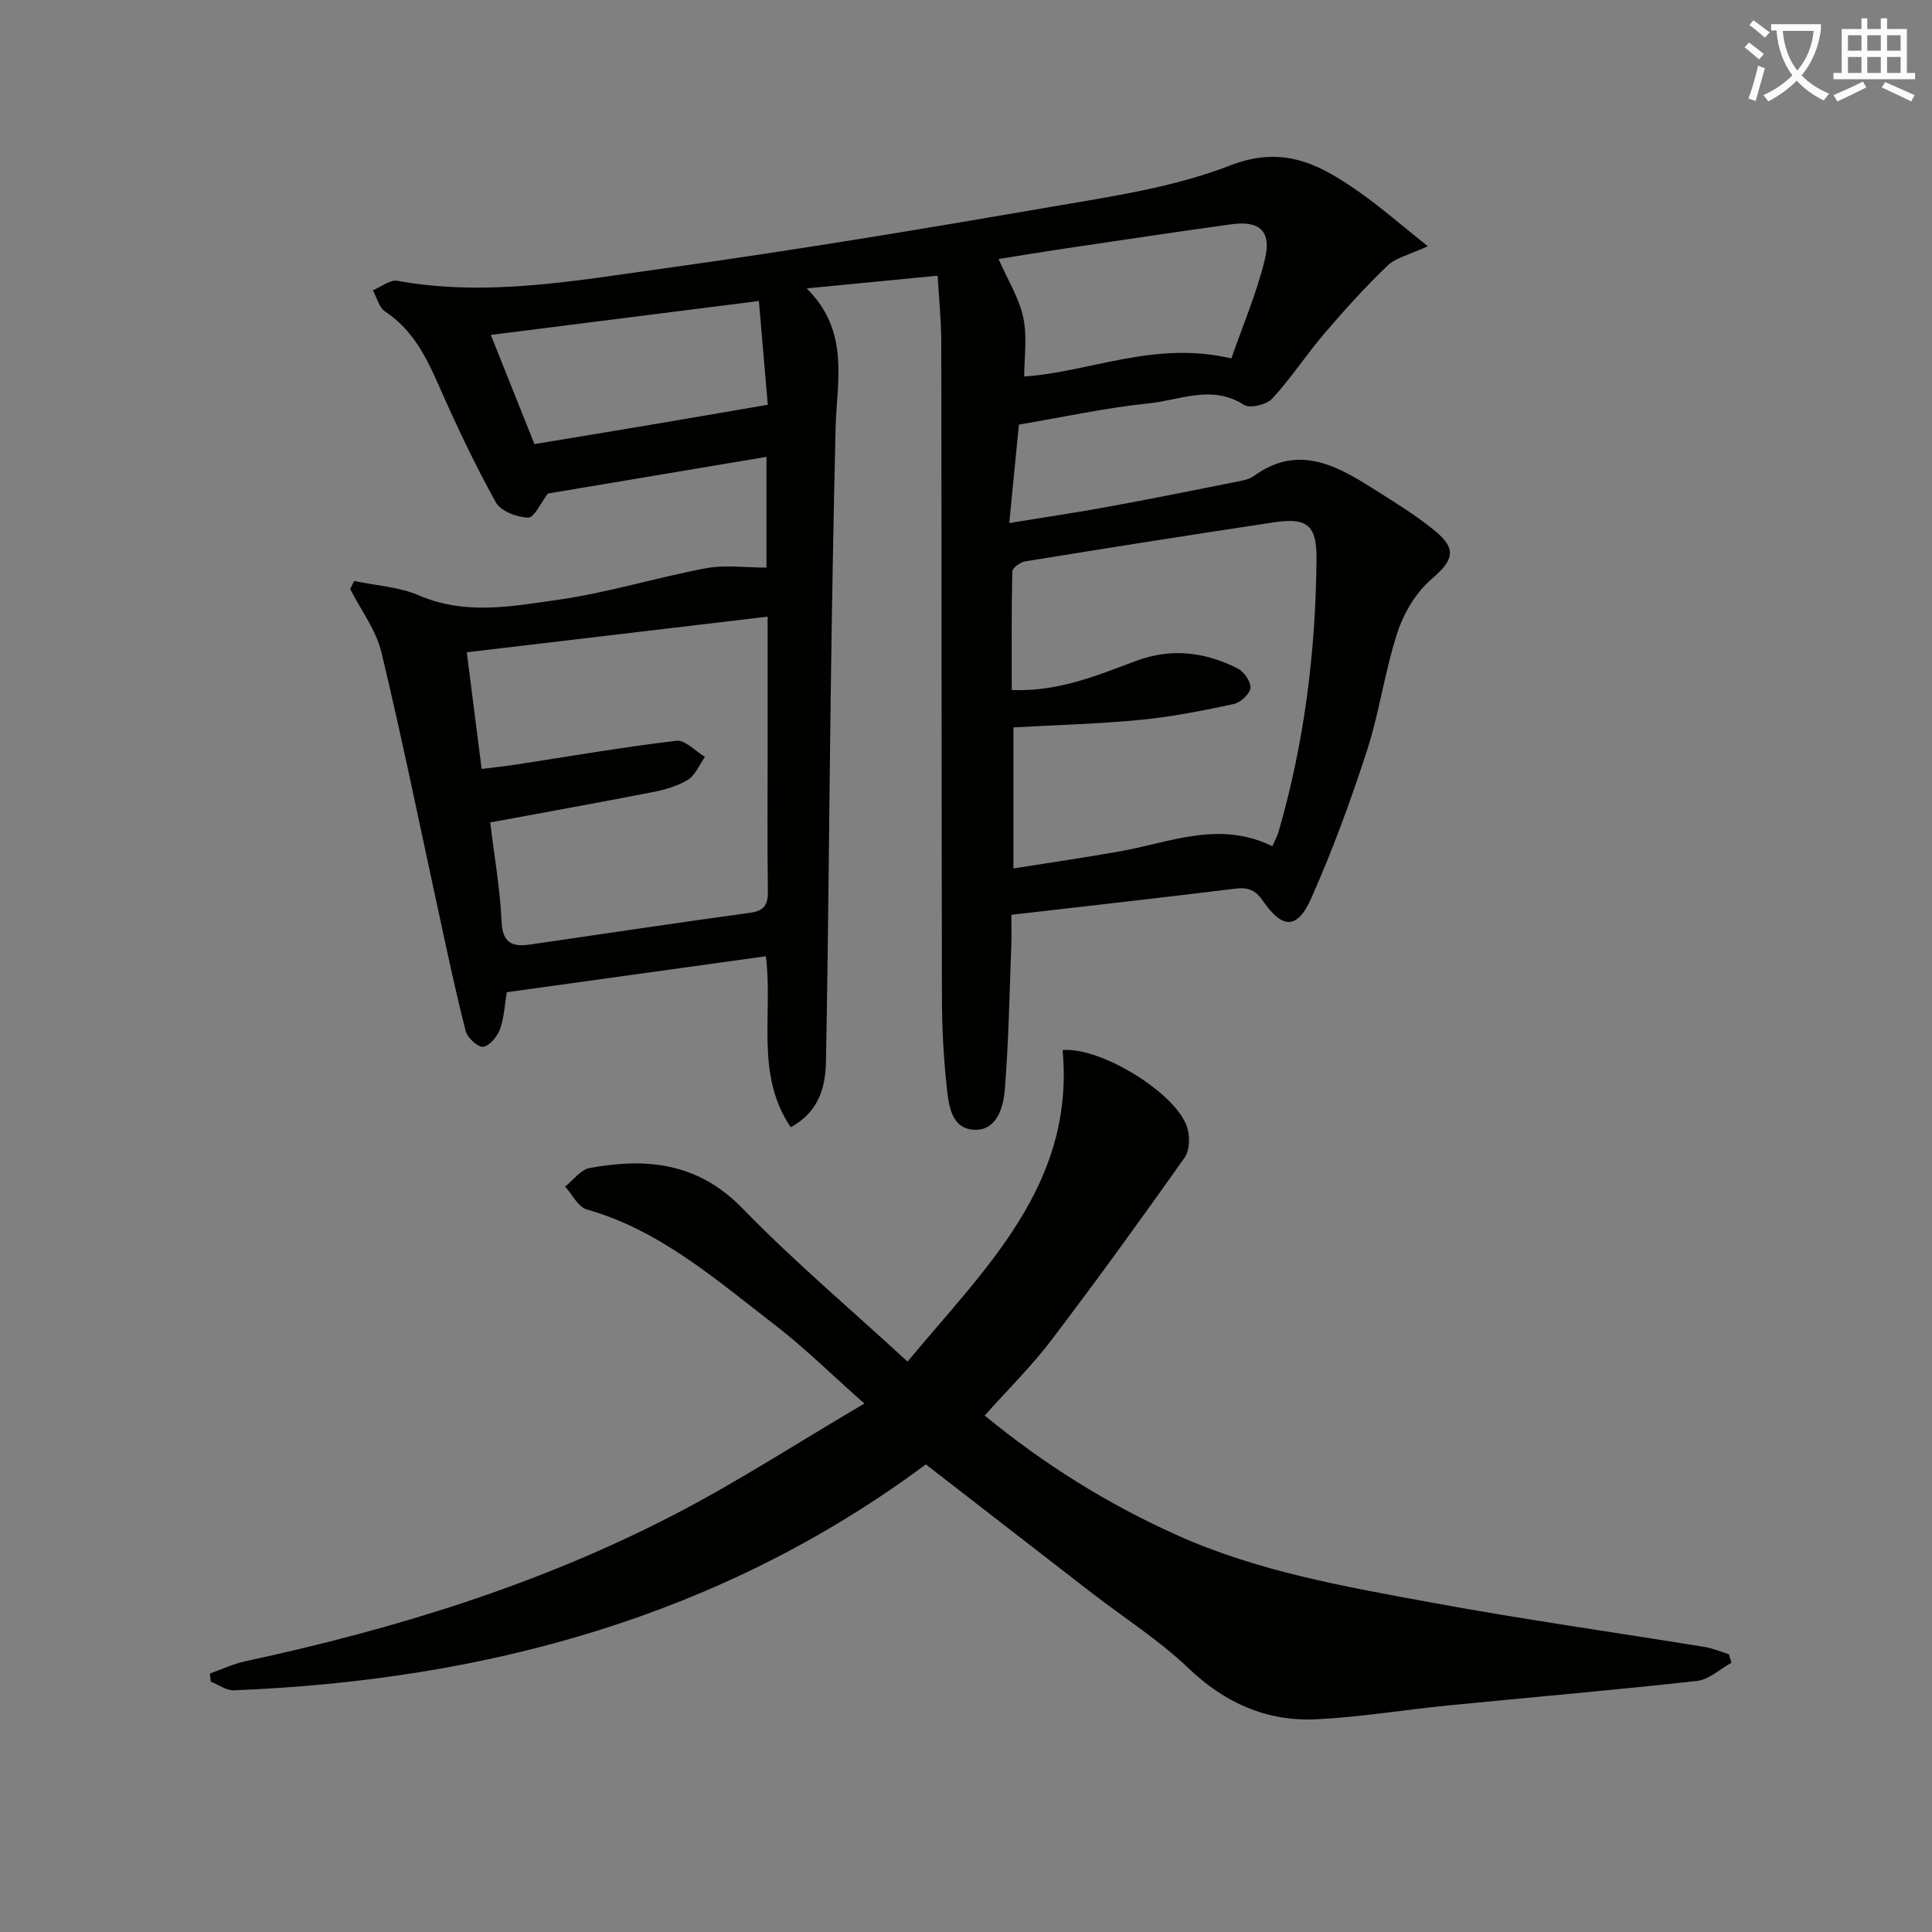 <svg enable-background="new 0 0 400 400" viewBox="0 0 400 400" xmlns="http://www.w3.org/2000/svg"><rect x="0" y="0" width="400" height="400" fill="#808080" stroke="none"/><path d="m362.1 8.8c1.1.8 2.1 1.6 3.1 2.4l-1 1.1c-1.3-1.1-2.3-2-3-2.5zm1.9 4.8c.5.2.9.4 1.4.5-.6 2.3-1.3 4.5-1.9 6.8l-1.5-.5c.8-2.1 1.4-4.3 2-6.8zm-1-9.4c1.3.9 2.4 1.8 3.4 2.5l-1 1.1c-1.4-1.2-2.4-2.1-3.2-2.6zm3.7 2.2v-1.4h10.3v1.2c-.5 3.6-1.8 6.8-4 9.4 1.5 1.6 3.4 2.8 5.7 3.8-.3.4-.7.8-1.1 1.4-2.3-1.1-4.1-2.5-5.6-4.1-1.6 1.6-3.6 3.1-5.9 4.3-.3-.5-.7-.9-1-1.3 2.4-1.1 4.4-2.5 6-4.1-1.9-2.5-3-5.6-3.3-9.3h-1.1zm8.8 0h-6.4c.3 3.3 1.3 6 3 8.2 2-2.3 3.1-5.1 3.4-8.2z" fill="#fcfbfa"/><path d="m385.3 3.8h1.3v2.2h2.8v-2.2h1.3v2.2h4.1v9.1h1.7v1.3h-16.9v-1.3h1.7v-9.1h4.1v-2.2zm.4 13.1.7 1.2c-1.8.9-3.8 1.9-6 2.9-.2-.4-.5-.8-.8-1.3 2.3-1 4.3-1.9 6.1-2.8zm-3.1-6.4h2.8v-3.2h-2.8zm0 4.6h2.8v-3.3h-2.8zm4-4.6h2.8v-3.2h-2.8zm0 4.6h2.8v-3.3h-2.8zm3.7 1.9c2.1.9 4.1 1.8 6.1 2.7l-.7 1.3c-2.2-1.1-4.2-2-6.1-2.9zm3.2-9.7h-2.8v3.2h2.8zm-2.8 7.8h2.8v-3.3h-2.8z" fill="#fcfbfa"/><g fill="#010100"><path d="m163.72 233.38c-7.42-10.93-3.65-23.31-5.15-35.4-17.89 2.48-35.58 4.94-53.65 7.45-.42 2.51-.52 5.19-1.38 7.59-.55 1.53-2.1 3.46-3.47 3.7-1.03.19-3.28-1.81-3.63-3.18-2.06-7.99-3.76-16.07-5.51-24.13-3.95-18.12-7.62-36.31-11.96-54.35-1.11-4.63-4.26-8.76-6.48-13.12.28-.55.56-1.1.84-1.65 4.49.95 9.28 1.2 13.41 2.98 9.64 4.16 19.37 2.25 28.91.89 10.29-1.47 20.32-4.6 30.56-6.52 3.95-.74 8.15-.12 12.48-.12 0-7.33 0-14.76 0-22.93-15.49 2.6-30.65 5.14-45.24 7.59-1.52 1.96-2.85 5.02-4.1 4.99-2.32-.07-5.67-1.33-6.69-3.16-4.31-7.78-8.14-15.86-11.73-24.01-2.65-6.03-5.44-11.7-11.18-15.49-1.27-.84-1.73-2.91-2.56-4.41 1.71-.7 3.57-2.24 5.11-1.96 18.53 3.36 36.79-.03 54.96-2.54 26.96-3.73 53.83-8.2 80.65-12.82 12.42-2.14 25.18-4.01 36.8-8.53 11.21-4.37 18.86-.01 26.94 5.68 4.51 3.18 8.68 6.85 13.96 11.05-3.77 1.76-6.58 2.34-8.34 4.02-4.62 4.42-8.93 9.21-13.09 14.07-3.74 4.37-6.89 9.25-10.79 13.47-1.16 1.25-4.62 2.08-5.85 1.28-6.66-4.28-13.3-.94-19.79-.29-8.7.87-17.31 2.78-26.8 4.38-.61 6.21-1.26 12.86-1.99 20.38 7.53-1.23 14.04-2.19 20.52-3.38 8.65-1.58 17.27-3.32 25.89-5.04 1.46-.29 3.11-.51 4.26-1.34 8.87-6.43 16.65-2.43 24.3 2.41 4.49 2.84 9.09 5.61 13.18 8.98 4.67 3.84 3.71 6.17-.76 10.01-3.18 2.73-5.69 6.95-7.02 11-2.62 8.01-3.73 16.52-6.33 24.53-3.37 10.38-7.14 20.69-11.59 30.65-2.83 6.35-5.95 6.23-9.95.38-1.56-2.27-3.13-2.82-5.73-2.5-15.14 1.86-30.3 3.56-46.34 5.41 0 2.14.07 4.22-.01 6.29-.38 9.96-.55 19.94-1.34 29.86-.29 3.7-1.66 8.53-6.27 8.36-4.96-.19-5.38-5.3-5.79-9.17-.63-5.94-.95-11.94-.96-17.92-.1-45.32-.06-90.64-.14-135.96-.01-4.45-.47-8.89-.75-13.78-9.07.88-17.53 1.7-27.11 2.63 9 8.94 6.22 19.16 5.98 29-.44 18.47-.76 36.94-1.01 55.42-.35 25.13-.49 50.27-.98 75.4-.07 5.3-1.29 10.56-7.29 13.85zm99.69-58.18c.62-1.38 1.04-2.1 1.27-2.88 5.37-18.46 7.72-37.35 7.89-56.53.06-6.98-1.85-8.7-8.79-7.65-17.2 2.58-34.37 5.3-51.54 8.09-1.01.16-2.63 1.35-2.65 2.09-.19 8.1-.12 16.2-.12 24.54 9.57.4 17.64-3 25.63-5.99 7.51-2.81 14.34-1.85 21.1 1.49 1.33.66 2.81 2.78 2.69 4.08-.12 1.25-2.07 3.03-3.49 3.33-6.32 1.35-12.69 2.62-19.11 3.25-8.72.85-17.5 1.08-26.47 1.58v29.2c7.68-1.22 14.86-2.26 22.01-3.53 10.36-1.82 20.55-6.48 31.58-1.07zm-163.69-16c3.04-.38 4.99-.58 6.93-.88 11.12-1.7 22.21-3.63 33.37-4.95 1.82-.22 3.95 2.16 5.94 3.33-1.16 1.63-1.99 3.8-3.56 4.76-2.21 1.35-4.91 2.08-7.49 2.58-10.82 2.12-21.68 4.06-33.42 6.24.79 6.52 2.03 13.55 2.36 20.61.22 4.72 2.57 5.15 6.11 4.63 15.1-2.18 30.18-4.47 45.29-6.53 3.03-.41 3.78-1.7 3.73-4.54-.14-9.49-.05-18.98-.05-28.47 0-9.12 0-18.23 0-28.31-20.9 2.48-41.2 4.88-62.29 7.38 1.08 8.48 2.04 15.97 3.08 24.15zm155.22-84.99c2.35-6.76 5.23-13.48 6.93-20.48 1.44-5.89-1.07-8.11-6.99-7.29-11.51 1.59-23 3.32-34.49 5.03-4.78.71-9.54 1.51-13.65 2.16 1.91 4.37 4.27 8.09 5.12 12.13s.19 8.39.19 12.19c13.61-.9 26.91-7.5 42.89-3.74zm-144.29 17.73c8.17-1.35 16-2.63 23.82-3.95 7.97-1.34 15.93-2.72 24.49-4.19-.58-6.75-1.19-13.9-1.84-21.48-18.57 2.35-36.67 4.64-55.5 7.02 2.89 7.24 5.82 14.58 9.03 22.6z"/><path d="m191.69 303.19c-42.3 31.41-90.98 44.7-143.28 46.77-1.57.06-3.19-1.17-4.78-1.8-.06-.56-.11-1.12-.17-1.68 2.46-.87 4.87-2.01 7.4-2.55 30.8-6.63 60.76-15.83 88.79-30.37 13.07-6.78 25.47-14.83 39.31-22.97-6.96-6.16-12.49-11.64-18.61-16.34-12.09-9.29-23.64-19.52-38.86-23.85-1.8-.51-3.01-3.1-4.5-4.73 1.69-1.33 3.23-3.5 5.1-3.85 11.75-2.16 22.41-1.12 31.61 8.34 10.64 10.95 22.36 20.85 34.2 31.74 16.07-19.36 34.66-36.58 32.1-64.49 7.91-.72 23.72 9.03 25.83 16.12.55 1.86.49 4.65-.56 6.13-9.01 12.74-18.16 25.39-27.61 37.82-4.1 5.4-8.98 10.2-13.79 15.59 12.26 10.09 25.44 18.31 39.75 24.74 16.84 7.58 34.91 10.69 52.85 14 18.75 3.46 37.65 6.11 56.48 9.18 1.7.28 3.33.99 5 1.5.18.59.36 1.18.54 1.76-2.37 1.3-4.65 3.49-7.14 3.77-17.17 1.91-34.4 3.38-51.6 5.08-9.07.9-18.11 2.42-27.2 2.86-10.24.49-18.9-3.32-26.49-10.58-6.09-5.82-13.34-10.43-20.06-15.61-11.29-8.75-22.6-17.51-34.31-26.58z"/></g></svg>
